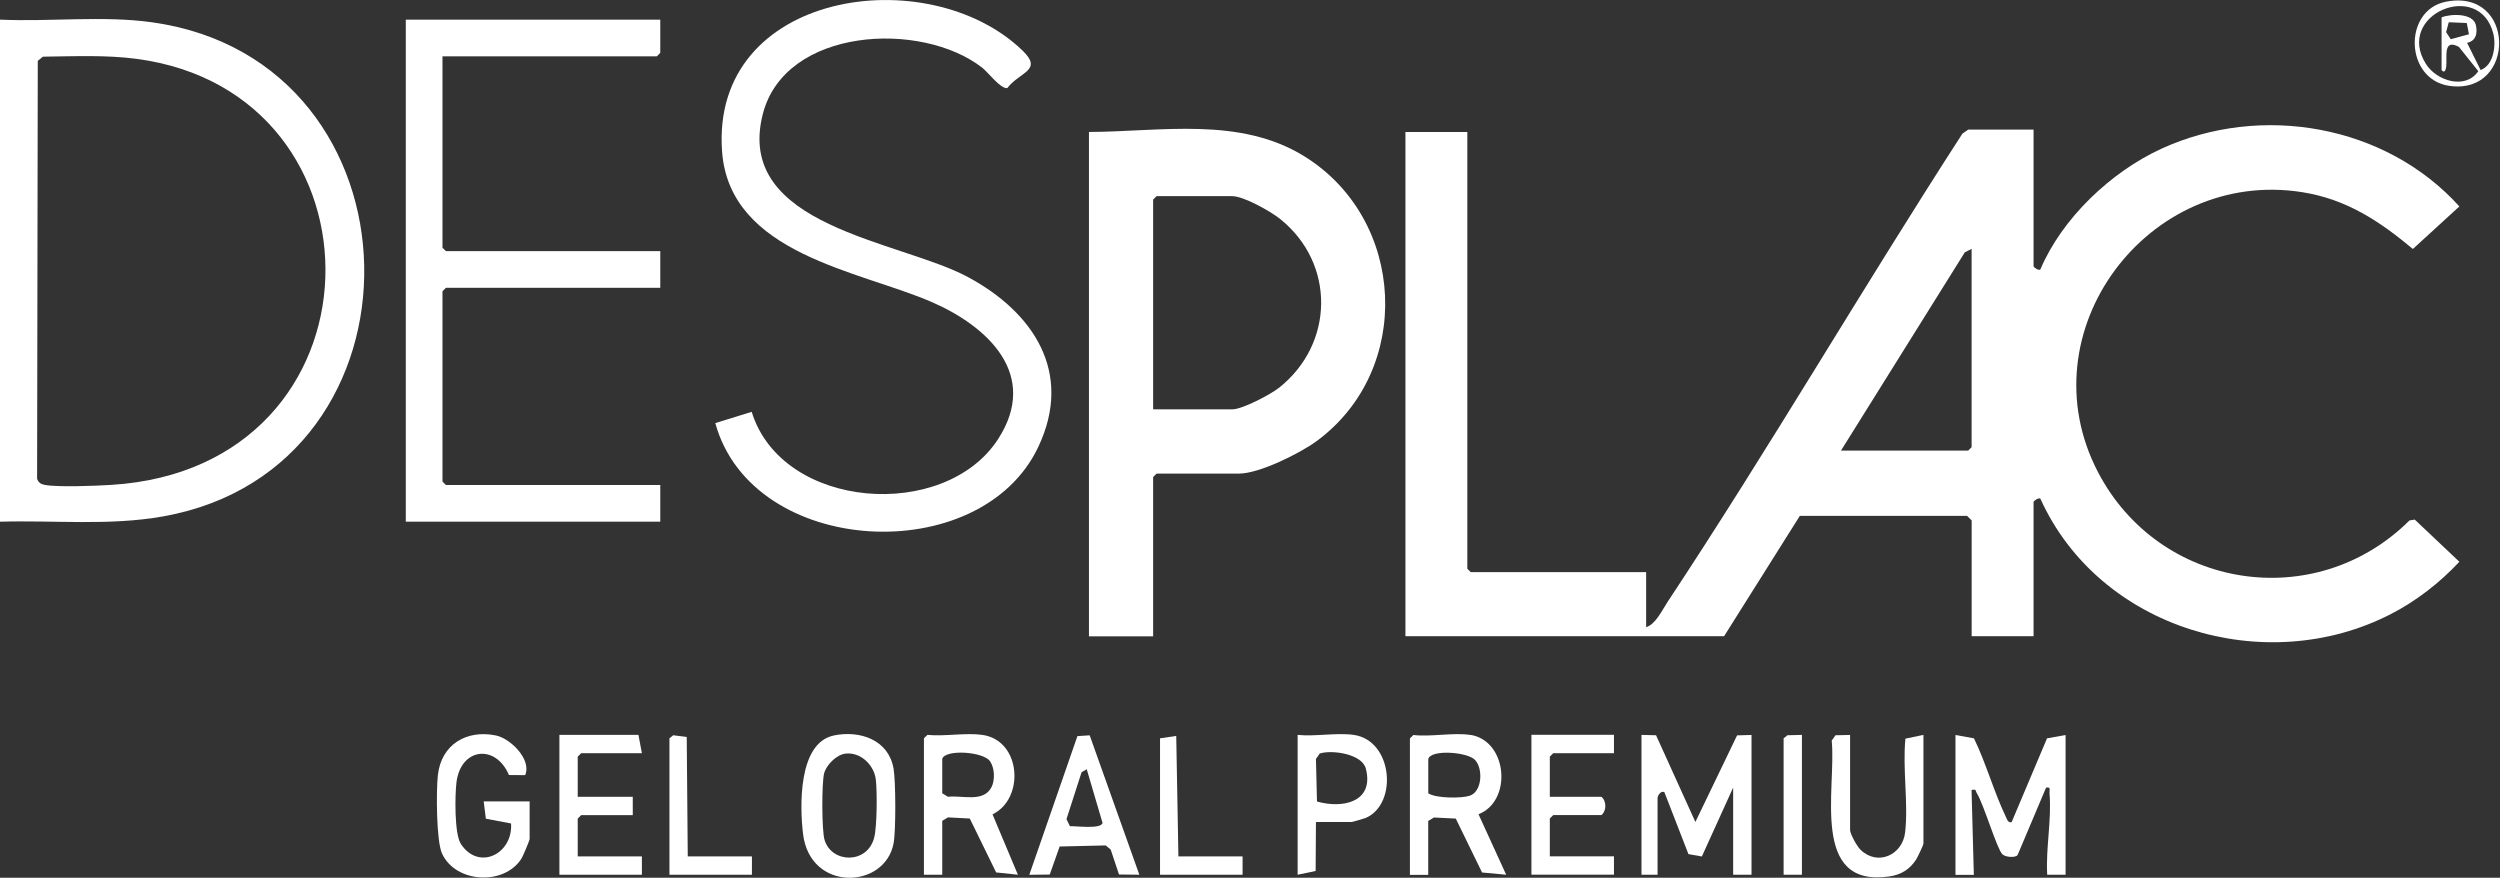 <svg xmlns="http://www.w3.org/2000/svg" fill="none" viewBox="0 0 1689 593" height="593" width="1689">
<rect x="0" y="0" width="1689" height="593" fill="#333333" stroke="none"/>
<g clip-path="url(#clip0_2467_2)">
<path fill="white" d="M0 352.458V13.268C33.723 14.819 69.447 10.41 102.761 15.064C290.075 41.275 295.056 315.877 110.274 348.865C73.978 355.357 36.785 351.397 0 352.458ZM28.946 38.336L25.517 41.112L25.068 323.471C25.925 326.002 27.681 327.145 30.212 327.594C39.031 329.268 64.996 328.248 75.081 327.594C263.865 316.04 266.559 62.464 91.942 39.724C71.243 37.029 49.809 38.05 28.946 38.295V38.336Z"></path>
<path fill="white" d="M1373.83 179.762C1374.15 180.946 1377.34 182.906 1378.44 182.089C1393.14 147.386 1426.17 116.113 1460.26 100.476C1527.46 69.652 1611.69 84.186 1661.54 139.466L1630.14 168.208C1607.44 149.265 1585.31 134.608 1555.39 129.831C1451.11 113.337 1367.95 224.141 1417.39 318.941C1458.87 398.472 1564.29 414.844 1627.85 351.603L1631.41 351.031L1661.54 379.528C1648.31 393.695 1632.55 405.984 1615.24 414.885C1530.32 458.529 1418.17 424.765 1378.48 336.905C1377.34 336.048 1373.87 338.293 1373.87 339.232V429.827H1332.06V351.603L1328.96 348.541H1215.95L1164.79 429.827H949.514V89.167H991.32V384.224L993.648 386.551H1112.13V423.703C1118.46 421.907 1122.99 412.149 1126.7 406.515C1195.37 302.733 1258.21 194.787 1325.82 90.27L1329.73 87.575H1373.87V179.721L1373.83 179.762ZM1332.02 168.127L1327.41 170.495L1243.75 304.448H1329.69L1332.02 302.121V168.127Z"></path>
<path fill="white" d="M779.056 429.906H735.697V89.164C784.322 88.96 837.52 78.549 881.164 105.577C949.998 148.159 955.02 249.859 889.533 297.994C878.306 306.241 850.748 319.959 837.152 319.959H781.383L779.056 322.286V429.947V429.906ZM779.056 276.56H832.498C839.357 276.56 858.464 266.476 864.261 261.862C901.495 232.222 902.271 178.045 864.996 148.037C858.627 142.893 840.296 132.523 832.498 132.523H781.383L779.056 134.85V276.56Z"></path>
<path fill="white" d="M483.225 285.865L507.843 278.23C528.338 344.696 638.326 352.453 674.376 296.561C702.261 253.285 667.64 220.623 629.385 204.007C580.801 182.899 492.941 171.794 487.838 102.388C479.836 -6.252 627.058 -27.441 690.83 34.166C704.833 47.721 689.074 48.374 680.541 59.479C676.132 60.337 667.477 48.783 663.68 45.802C622.444 13.631 530.339 18.489 515.355 77.035C495.84 153.136 607.951 162.404 653.963 187.186C698.097 210.947 725.288 251.529 701.485 301.91C662.455 384.584 508.252 376.582 483.265 285.865H483.225Z"></path>
<path fill="white" d="M446.079 13.266V35.72L443.751 38.048H298.938V167.347L301.265 169.674H446.079V194.456H301.265L298.938 196.783V325.347L301.265 327.674H446.079V352.456H274.156V13.266H446.079Z"></path>
<path fill="white" d="M1183.33 496.492V590.966H1170.92V532.093L1149.77 578.636L1140.71 577.044L1124.46 535.196C1121.89 533.89 1119.85 537.85 1119.85 539.075V590.966H1108.99V496.492L1118.83 496.737L1145.4 555.324L1173.57 496.819L1183.33 496.533V496.492Z"></path>
<path fill="white" d="M1395.51 496.492V590.966H1383.09C1382.07 572.634 1386.16 554.303 1384.65 535.972C1384.44 533.645 1385.87 531.522 1382.32 532.134L1363.09 577.656C1361.54 579.698 1354.8 579.126 1352.8 577.125C1348.96 573.247 1340.39 543.688 1335.45 535.686C1334.43 534.094 1335.53 532.991 1331.98 533.726L1333.53 591.047H1321.12V496.574L1333.61 498.819C1341.74 515.477 1347.13 535.155 1355.09 551.69C1355.9 553.405 1356.52 556.059 1359.05 555.446L1382.97 498.819L1395.46 496.574L1395.51 496.492Z"></path>
<path fill="white" d="M993.566 496.49C1018.63 500.654 1021.78 541.236 998.874 550.096L1017.57 590.963L1001.28 589.453L983.523 553.035L968.784 552.3L964.906 554.628V591.045H952.535V498.899L954.862 496.572C966.661 497.96 982.339 494.694 993.566 496.572V496.49ZM964.947 512.739V535.97C970.009 539.358 987.197 539.481 992.913 537.603C1001.24 534.908 1002.14 519.68 996.669 513.556C991.933 508.044 966.825 506.084 964.947 512.739Z"></path>
<path fill="white" d="M663.687 496.493C690.02 500.208 692.429 539.606 670.546 550.18L687.693 590.966L672.995 589.415L655.195 552.997L640.456 552.221L636.578 554.548V590.966H624.207V498.82L626.534 496.493C638.129 497.636 652.5 494.9 663.687 496.493ZM636.578 512.742V535.972L640.456 538.299C650.214 537.197 664.258 542.3 669.77 531.971C672.342 527.113 672.015 519.029 668.953 514.416C664.503 507.679 638.456 506.087 636.578 512.701V512.742Z"></path>
<path fill="white" d="M563.373 496.859C581.051 493.266 600.362 499.798 603.71 519.354C605.18 528.009 605.302 561.283 603.71 569.735C597.913 600.763 547.328 602.845 542.551 563.488C540.306 545.034 539.122 501.839 563.373 496.899V496.859ZM571.171 509.147C565.088 509.882 558.106 516.905 556.718 522.702C555.126 529.438 555.126 561.161 557.086 567.489C561.944 583.371 585.991 583.902 590.605 565.897C592.564 558.385 592.646 534.664 591.707 526.662C590.523 516.823 581.419 507.923 571.171 509.147Z"></path>
<path fill="white" d="M326.823 541.406H357.811V566.964C357.811 567.658 353.279 578.599 352.299 580.069C340.5 598.564 307.716 596.604 298.612 576.599C294.733 568.025 294.652 533.975 295.836 523.605C298.163 502.988 315.106 492.822 334.989 496.864C344.869 498.864 359.362 513.195 354.79 523.687L343.848 523.605C334.866 502.498 311.391 505.152 308.41 528.423C307.308 537.078 306.941 563.289 311.309 570.066C323.271 588.561 346.624 577.048 345.277 556.349L328.252 553.123L326.782 541.406H326.823Z"></path>
<path fill="white" d="M769.752 590.967L755.993 590.804L750.4 573.983L747.012 571.166L715.901 571.901L709.206 590.845L695.406 591.008L727.904 497.31L736.192 496.779L769.752 591.008V590.967ZM734.151 519.724L730.722 521.684L720.515 553.406L722.842 558.183C726.884 557.979 743.827 560.347 744.888 555.978L734.192 519.683L734.151 519.724Z"></path>
<path fill="white" d="M433.664 508.863H392.633L390.306 511.19V538.299H427.499V550.71H392.633L390.306 553.038V578.595H433.664V590.966H377.936V496.492H431.337L433.664 508.863Z"></path>
<path fill="white" d="M1090.4 496.494V508.865H1049.37L1047.05 511.192V538.301H1081.91C1085.55 541.281 1085.38 547.936 1081.91 550.671H1049.37L1047.05 552.998V578.556H1090.4V590.927H1034.63V496.453H1090.4V496.494Z"></path>
<path fill="white" d="M1249.92 496.492V560.754C1249.92 563.448 1254.61 571.777 1256.86 573.982C1268.37 585.372 1285.36 577.738 1287.11 562.305C1289.36 542.545 1285.27 519.192 1287.31 499.023L1299.48 496.492V570.062C1299.48 570.756 1295.48 579.289 1294.58 580.637C1290.25 587.332 1284.46 590.925 1276.62 592.109C1222.56 600.111 1240.73 532.828 1237.51 500.371L1240.04 496.737L1249.88 496.533L1249.92 496.492Z"></path>
<path fill="white" d="M914.608 496.491C941.105 500.288 944.493 543.197 922.692 552.587C921.549 553.077 913.628 555.364 913.057 555.364H889.05L888.846 588.434L876.68 590.965V496.491C888.479 497.716 903.258 494.858 914.608 496.491ZM891.582 509.107L889.05 512.74L889.744 541.483C906.892 546.463 928.571 542.013 922.773 519.313C920.201 509.229 899.706 506.453 891.622 509.066L891.582 509.107Z"></path>
<path fill="white" d="M796.13 578.594H839.488V590.965H783.719V498.819L794.66 497.186L796.13 578.594Z"></path>
<path fill="white" d="M464.648 578.596H508.006V590.967H452.277V498.82L454.809 496.738L463.954 497.922L464.648 578.596Z"></path>
<path fill="white" d="M1217.38 496.492V590.966H1205.01V498.819L1207.58 496.737L1217.38 496.492Z"></path>
<path fill="white" d="M1652.18 1.222C1699.78 -8.494 1700.27 64.137 1655.08 58.053C1624.66 53.971 1623.36 7.142 1652.18 1.222ZM1649.53 47.316V11.715C1656.02 9.184 1671.08 8.775 1672.76 17.186C1673.86 22.697 1672.76 27.597 1666.76 28.944L1675.9 47.316C1684.76 44.091 1686.52 30.577 1684.43 22.493C1674.96 -14.129 1617.93 9.878 1638.95 43.193C1646.26 54.787 1665.69 60.748 1674.35 48.092L1661.28 31.72C1650.26 25.678 1653.41 38.661 1652.67 45.03C1652.38 47.357 1651.4 49.766 1649.57 47.316H1649.53ZM1654.38 15.022L1652.59 21.718L1655.73 26.494L1668.02 23.146L1666.55 15.553L1654.38 15.022Z"></path>
</g>
<defs>
<clipPath id="clip0_2467_2">
<rect fill="white" height="592.971" width="1688.44"></rect>
</clipPath>
</defs>
</svg>
